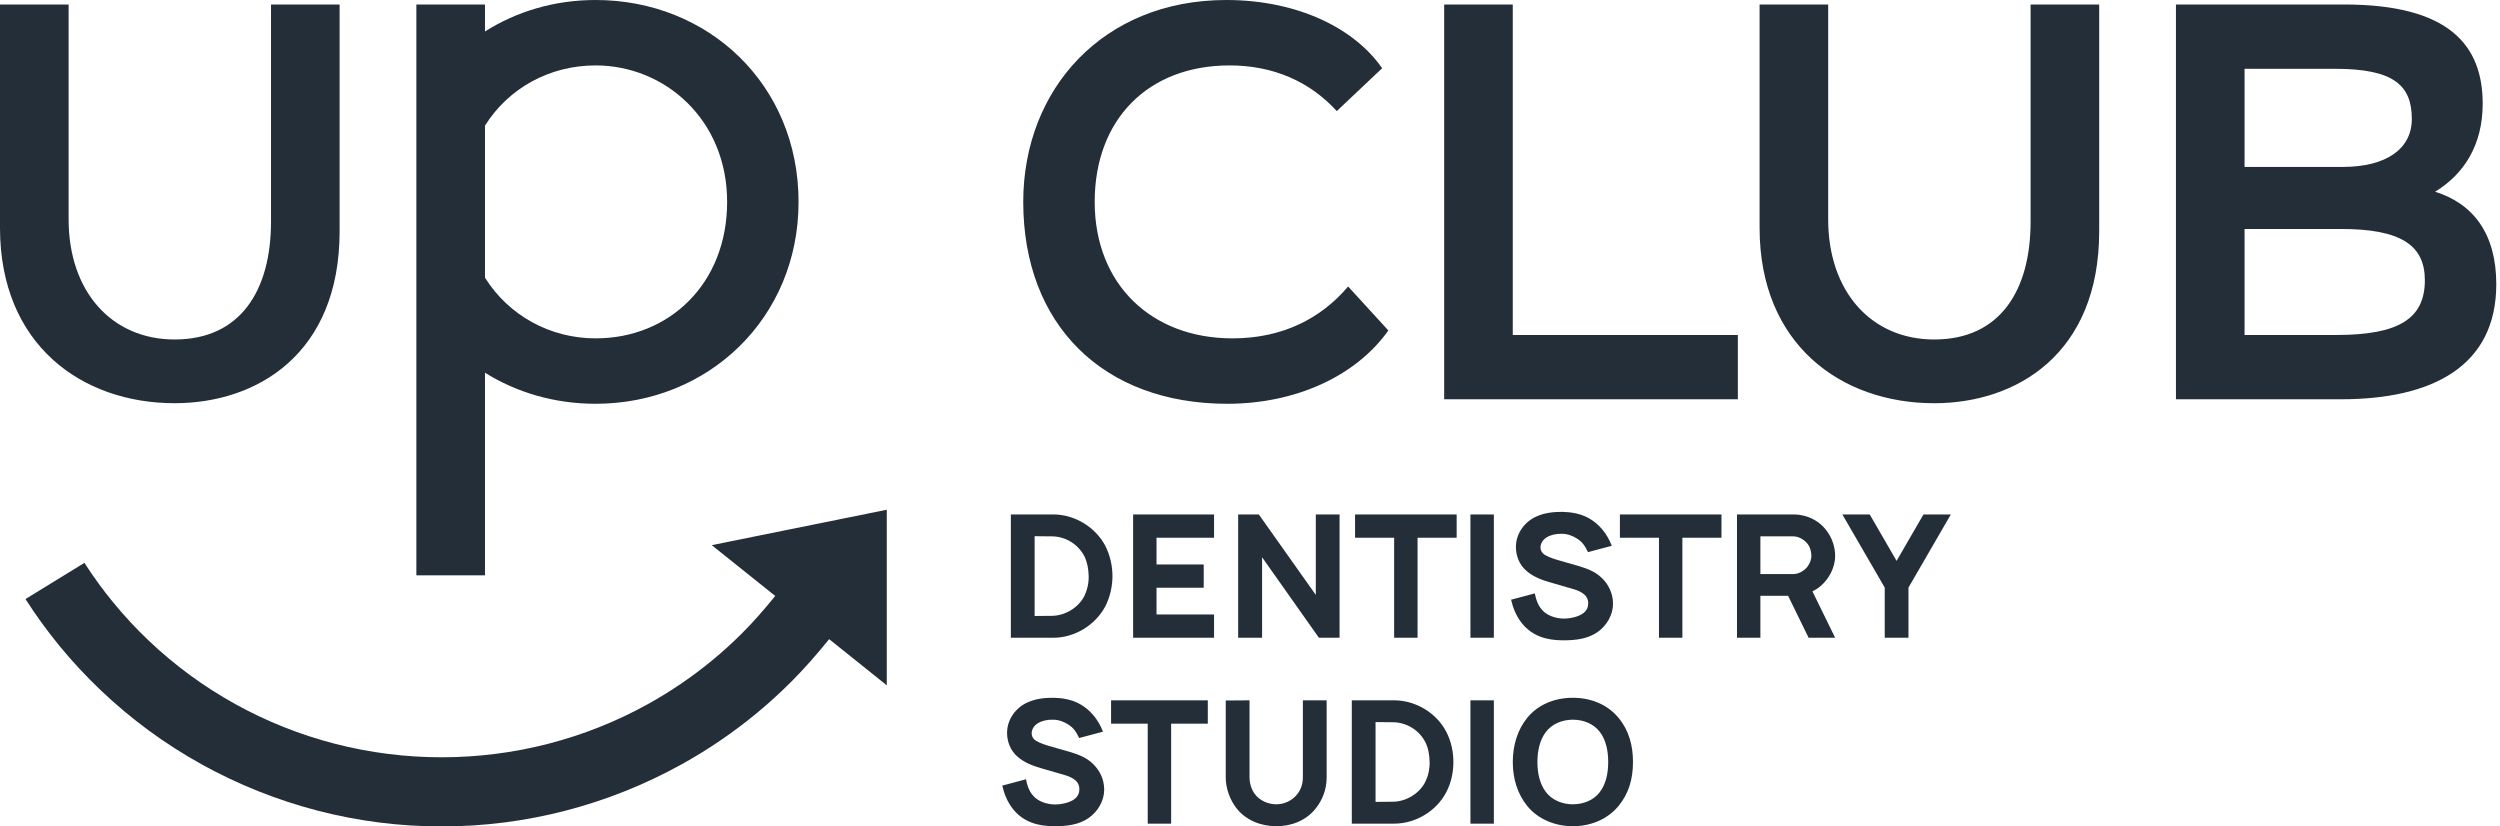 <?xml version="1.0" encoding="UTF-8"?> <svg xmlns="http://www.w3.org/2000/svg" width="121" height="40" viewBox="0 0 121 40" fill="none"><path fill-rule="evenodd" clip-rule="evenodd" d="M65.249 13.866C63.932 15.421 62.066 16.377 59.651 16.377C55.727 16.377 52.983 13.756 52.983 9.772C52.983 5.786 55.562 3.166 59.514 3.166C61.599 3.166 63.383 3.93 64.7 5.377L66.895 3.303C65.578 1.392 62.834 0 59.349 0C53.394 0 49.525 4.313 49.525 9.772C49.525 15.694 53.367 19.543 59.404 19.543C62.669 19.543 65.606 18.233 67.197 15.995L65.249 13.866ZM42.92 24.671L34.449 26.385L37.521 28.845C36.996 29.489 36.475 30.093 35.883 30.681C35.439 31.124 34.972 31.547 34.485 31.949C33.997 32.352 33.492 32.731 32.973 33.085C32.453 33.439 31.916 33.77 31.363 34.076C30.605 34.497 29.82 34.869 29.013 35.19C28.21 35.51 27.383 35.78 26.539 35.998C25.702 36.214 24.847 36.378 23.979 36.488C23.118 36.597 22.248 36.653 21.374 36.653C20.5 36.653 19.63 36.597 18.769 36.488C17.901 36.378 17.046 36.214 16.209 35.998C15.365 35.78 14.539 35.51 13.735 35.19C12.929 34.869 12.143 34.497 11.385 34.076C10.625 33.655 9.892 33.186 9.192 32.673C8.495 32.161 7.828 31.604 7.198 31.006C6.592 30.43 6.019 29.814 5.482 29.16C4.983 28.552 4.516 27.912 4.086 27.242L1.233 28.994C1.74 29.786 2.289 30.542 2.877 31.259C3.503 32.022 4.173 32.742 4.884 33.417C5.619 34.117 6.395 34.765 7.204 35.359C8.021 35.958 8.874 36.504 9.755 36.992C10.639 37.482 11.556 37.917 12.498 38.293C13.435 38.667 14.397 38.983 15.378 39.237C16.352 39.489 17.345 39.681 18.351 39.809C19.343 39.935 20.353 40 21.374 40C22.395 40 23.405 39.935 24.397 39.809C25.403 39.681 26.396 39.489 27.37 39.237C28.351 38.983 29.313 38.667 30.25 38.293C31.192 37.917 32.109 37.482 32.993 36.992C33.637 36.635 34.267 36.247 34.879 35.829C35.489 35.413 36.08 34.968 36.648 34.498C37.213 34.029 37.759 33.533 38.283 33.01C38.948 32.346 39.541 31.662 40.131 30.935L42.92 33.169V24.671ZM69.898 19.325H84.112V16.213H73.218V0.218H69.898V19.325ZM101.601 0.218H98.281V10.727C98.281 14.029 96.826 16.431 93.615 16.431C90.57 16.431 88.484 14.111 88.484 10.618V0.218H85.164V11.027C85.164 16.677 89.115 19.516 93.615 19.516C97.594 19.516 101.601 17.141 101.601 11.191V0.218ZM105.316 19.325H113.301C117.747 19.325 120.82 17.714 120.82 13.756C120.82 11.3 119.695 9.853 117.857 9.28C119.256 8.434 120.162 7.015 120.162 5.022C120.162 2.238 118.597 0.218 113.466 0.218H105.316V19.325ZM113.301 11.082C116.21 11.082 117.363 11.873 117.363 13.565C117.363 15.421 116.1 16.213 113.082 16.213H108.637V11.082H113.301ZM113.027 3.33C115.881 3.33 116.732 4.149 116.732 5.759C116.732 7.206 115.496 8.079 113.384 8.079H108.637V3.33H113.027Z" fill="#242E38"></path><path fill-rule="evenodd" clip-rule="evenodd" d="M16.437 0.218H13.117V10.727C13.117 14.029 11.662 16.431 8.452 16.431C5.406 16.431 3.321 14.111 3.321 10.618V0.218H0V11.027C0 16.677 3.952 19.515 8.452 19.515C12.431 19.515 16.437 17.141 16.437 11.191V0.218ZM53.5 26.424C53.009 25.488 51.992 24.899 50.984 24.899H48.925V30.867H50.984C52 30.867 53.009 30.27 53.5 29.342C53.733 28.878 53.843 28.372 53.843 27.883C53.843 27.394 53.733 26.889 53.5 26.424ZM52.492 28.828C52.2 29.424 51.533 29.798 50.925 29.806L50.076 29.814V25.952L50.925 25.96C51.592 25.968 52.2 26.358 52.492 26.938C52.625 27.22 52.684 27.544 52.692 27.883C52.7 28.223 52.625 28.546 52.492 28.828ZM58.76 26.026V24.899H54.843V30.867H58.76V29.74H55.976V28.447H58.26V27.319H55.976V26.026H58.76ZM60.927 24.899H59.927V30.867H61.085V26.971L63.835 30.867H64.835V24.899H63.685V28.794L60.927 24.899ZM70.502 24.899H65.585V26.026H67.476V30.867H68.61V26.026H70.502V24.899ZM71.169 24.899V30.867H72.303V24.899H71.169ZM78.011 26.416C77.778 25.81 77.378 25.338 76.87 25.065C76.47 24.849 76.019 24.782 75.611 24.774C75.211 24.774 74.778 24.808 74.344 25.006C73.794 25.256 73.37 25.819 73.37 26.473C73.37 26.889 73.527 27.335 73.886 27.634C74.177 27.891 74.586 28.065 75.036 28.189L76.152 28.513C76.386 28.579 76.552 28.662 76.686 28.778C76.811 28.886 76.87 29.036 76.87 29.192C76.87 29.358 76.819 29.541 76.627 29.681C76.411 29.847 76.011 29.939 75.694 29.939C75.294 29.939 74.827 29.789 74.586 29.457C74.436 29.276 74.336 29.011 74.286 28.72L73.136 29.026C73.227 29.416 73.386 29.831 73.678 30.187C74.17 30.784 74.852 30.992 75.652 30.992C76.286 30.992 76.836 30.918 77.294 30.61C77.77 30.296 78.07 29.748 78.07 29.225C78.07 28.737 77.87 28.297 77.511 27.957C77.244 27.709 76.936 27.552 76.403 27.394L75.36 27.095C75.06 27.004 74.786 26.896 74.678 26.781C74.603 26.706 74.56 26.606 74.56 26.499C74.56 26.317 74.66 26.126 74.87 26.001C75.044 25.894 75.311 25.828 75.594 25.835C75.87 25.835 76.111 25.935 76.303 26.052C76.586 26.217 76.711 26.424 76.86 26.723L78.011 26.416ZM83.319 24.899H78.403V26.026H80.294V30.867H81.427V26.026H83.319V24.899ZM88.421 28.041C88.67 27.709 88.829 27.286 88.821 26.871C88.811 26.457 88.67 26.034 88.421 25.703C88.178 25.363 87.82 25.114 87.421 24.991C87.229 24.932 87.021 24.899 86.811 24.899H84.07V30.867H85.203V28.837H86.544L87.537 30.867H88.821L87.721 28.621C88.003 28.488 88.245 28.281 88.421 28.041ZM85.203 25.96H86.803C87.037 25.96 87.295 26.101 87.454 26.284C87.595 26.44 87.662 26.656 87.67 26.871C87.678 27.07 87.603 27.261 87.487 27.419C87.311 27.651 87.029 27.784 86.803 27.784H85.203V25.96ZM93.096 24.899L91.795 27.146L90.495 24.899H89.17L91.221 28.439V30.867H92.37V28.439L94.421 24.899H93.096ZM53.384 35.413C53.15 34.807 52.751 34.335 52.242 34.062C51.842 33.846 51.392 33.779 50.984 33.772C50.584 33.772 50.151 33.805 49.717 34.004C49.166 34.253 48.742 34.817 48.742 35.471C48.742 35.886 48.9 36.333 49.258 36.631C49.55 36.888 49.958 37.062 50.409 37.187L51.525 37.51C51.758 37.577 51.925 37.659 52.058 37.776C52.184 37.883 52.242 38.033 52.242 38.189C52.242 38.355 52.192 38.538 52 38.679C51.784 38.844 51.384 38.936 51.066 38.936C50.666 38.936 50.2 38.786 49.958 38.455C49.809 38.273 49.709 38.008 49.658 37.717L48.509 38.024C48.6 38.413 48.758 38.829 49.05 39.184C49.542 39.781 50.225 39.989 51.025 39.989C51.658 39.989 52.209 39.915 52.666 39.607C53.143 39.293 53.443 38.745 53.443 38.222C53.443 37.734 53.242 37.294 52.884 36.955C52.617 36.707 52.309 36.549 51.776 36.391L50.733 36.093C50.433 36.001 50.158 35.894 50.05 35.778C49.976 35.703 49.933 35.603 49.933 35.496C49.933 35.314 50.033 35.123 50.242 34.998C50.417 34.891 50.684 34.825 50.966 34.833C51.242 34.833 51.484 34.932 51.676 35.049C51.958 35.215 52.084 35.421 52.233 35.72L53.384 35.413ZM58.458 33.896H53.776V35.024H55.55V39.864H56.683V35.024H58.458V33.896ZM64.21 33.896H63.059V37.61C63.059 37.916 62.983 38.18 62.801 38.422C62.558 38.744 62.167 38.928 61.777 38.928C61.377 38.928 60.969 38.75 60.734 38.431C60.56 38.195 60.477 37.908 60.477 37.61V33.896L59.326 33.904V37.626C59.326 38.156 59.524 38.713 59.859 39.135C60.308 39.7 61.026 39.989 61.777 39.989C62.526 39.989 63.223 39.704 63.677 39.135C64.023 38.701 64.21 38.181 64.21 37.626V33.896ZM70.001 35.421C69.516 34.483 68.493 33.896 67.485 33.896H65.427V39.864H67.485C68.501 39.864 69.517 39.271 70.001 38.339C70.241 37.879 70.344 37.37 70.344 36.88C70.344 36.391 70.24 35.883 70.001 35.421ZM68.993 37.825C68.704 38.422 68.034 38.798 67.427 38.803L66.577 38.811V34.949L67.427 34.957C68.093 34.963 68.706 35.353 68.993 35.935C69.131 36.215 69.186 36.541 69.193 36.88C69.201 37.22 69.129 37.545 68.993 37.825ZM71.169 33.896V39.864H72.303V33.896H71.169ZM76.127 39.989C76.96 39.989 77.788 39.675 78.336 39.01C78.828 38.415 79.036 37.709 79.036 36.88C79.036 36.084 78.844 35.355 78.336 34.741C77.803 34.096 76.994 33.772 76.127 33.772C75.26 33.772 74.449 34.092 73.919 34.741C73.442 35.326 73.219 36.084 73.219 36.88C73.219 37.676 73.443 38.426 73.919 39.01C74.442 39.652 75.27 39.989 76.127 39.989ZM76.127 38.928C75.611 38.928 75.116 38.725 74.819 38.331C74.516 37.93 74.411 37.403 74.411 36.88C74.411 36.358 74.518 35.825 74.819 35.429C75.118 35.037 75.611 34.833 76.127 34.833C76.644 34.833 77.135 35.033 77.436 35.429C77.734 35.821 77.837 36.358 77.837 36.88C77.837 37.403 77.736 37.934 77.436 38.331C77.137 38.729 76.644 38.928 76.127 38.928ZM20.152 0.218H23.473V1.523C25.003 0.555 26.836 0 28.826 0C34.287 0 38.65 4.094 38.65 9.772C38.65 15.394 34.287 19.543 28.826 19.543C26.85 19.543 25.012 19.001 23.473 18.039V27.845H20.152V0.218ZM23.473 6.081V13.439C24.626 15.278 26.635 16.377 28.826 16.377C32.394 16.377 35.193 13.729 35.193 9.772C35.193 5.786 32.174 3.166 28.826 3.166C26.622 3.166 24.621 4.249 23.473 6.081Z" fill="#242E38"></path></svg> 